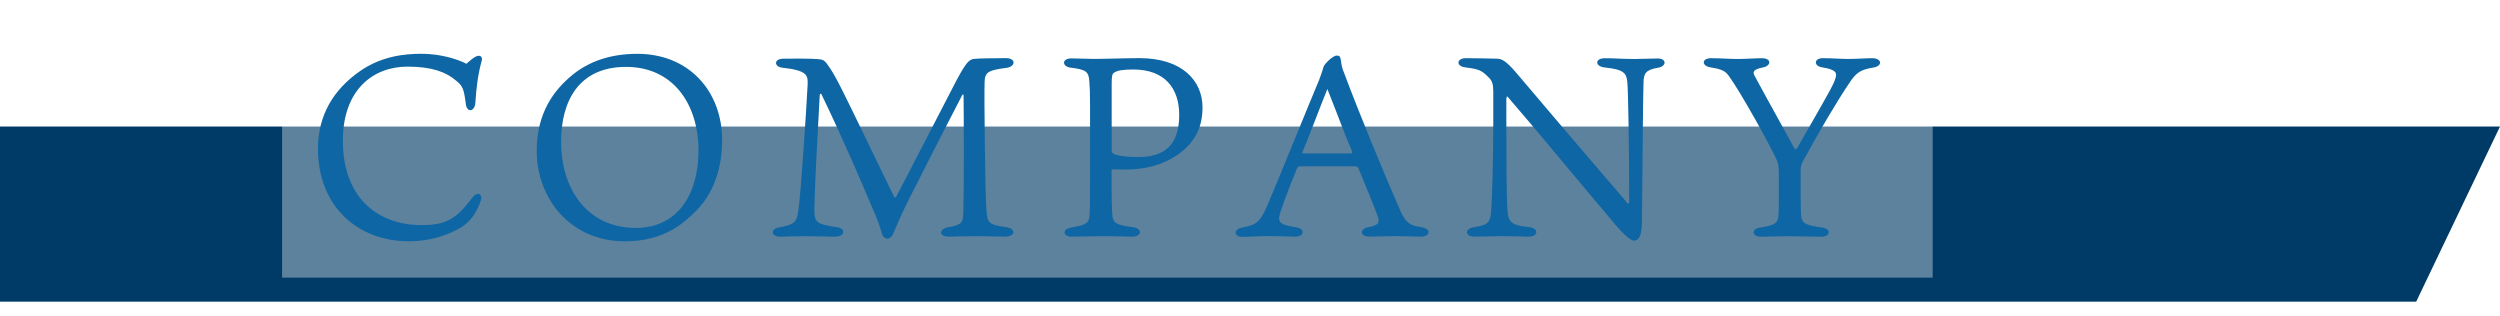 <?xml version="1.0" encoding="UTF-8"?><svg xmlns="http://www.w3.org/2000/svg" xmlns:xlink="http://www.w3.org/1999/xlink" viewBox="0 0 585.29 74"><defs><style>.f{fill:#003b67;}.g{fill:#0e66a4;}.h{fill:#fff;filter:url(#d);opacity:.6;}</style><filter id="d" filterUnits="userSpaceOnUse"><feOffset dx="3" dy="3"/><feGaussianBlur result="e" stdDeviation="3"/><feFlood flood-color="#4c4c4c" flood-opacity=".75"/><feComposite in2="e" operator="in"/><feComposite in="SourceGraphic"/></filter></defs><g id="a"/><g id="b"><g id="c"><polygon class="f" points="565.67 70.62 0 70.62 0 29.62 585.29 29.62 565.67 70.62"/><rect class="h" x="63.04" y="6.9" width="386.43" height="55.1"/><g><path class="g" d="M111.95,13.08c.54-.12,1.14,.3,.78,1.32-.84,3.07-1.2,6.01-1.44,9.62-.12,2.23-2.04,2.4-2.23,.3-.48-3.61-.72-4.21-2.4-5.53-2.17-1.86-5.47-3.19-11.24-3.19-8.12,0-15.15,5.47-15.15,17.32,0,13.83,8.66,19.78,18.34,19.78,6.19,0,8.3-1.62,11.97-6.43,1.32-1.68,2.59-.78,1.86,1.02-.72,1.92-1.98,4.81-5.59,6.55-2.34,1.2-6.07,2.65-11.06,2.65-12.15,0-21.35-8.24-21.35-21.71,0-7.82,3.67-13.83,9.8-18.1,5.05-3.55,10.52-4.09,14.43-4.09,4.57,0,8.6,1.32,10.52,2.34,.84-.72,1.99-1.8,2.77-1.86Z"/><path class="g" d="M169.06,32.8c0,10.1-4.57,15.09-6.37,16.84-1.92,1.8-6.55,6.86-16.35,6.86-12.93,0-20.69-10.16-20.69-21.17,0-9.08,4.21-14.37,8.3-17.74,3.67-3.01,8.6-4.99,15.27-4.99,12.03,0,19.84,8.72,19.84,20.2Zm-22.49-17.14c-11.12,0-15.21,8.06-15.21,17.56,0,10.88,6.01,20.14,17.5,20.14,9.92,0,14.67-8.06,14.67-18.1,0-10.82-5.89-19.6-16.96-19.6Z"/><path class="g" d="M182.64,55.41c-2.23,0-2.29-1.92-.18-2.16,3.61-.72,4.09-1.26,4.45-3.97,.66-4.81,1.92-24.47,2.16-29.28,.12-2.34,.06-3.49-5.89-4.15-1.98-.18-2.1-2.11,.24-2.11,1.56,0,6.55-.12,8.78,.18,.78,.18,1.14,.6,1.74,1.5,.72,1.02,1.26,1.8,3.19,5.59,2.34,4.63,10.52,21.71,12.21,25.07,.12,.24,.3,.24,.48-.06,1.02-1.8,9.14-17.68,14.19-27.36,2.23-4.15,2.95-4.75,4.03-4.87,.9-.12,4.99-.18,7.46-.18s2.29,2.04,.06,2.29c-4.15,.54-4.99,.96-5.05,3.31-.12,3.07,.12,25.68,.42,29.89,.24,3.13,.48,3.49,4.63,4.09,2.29,.3,2.29,2.22-.36,2.22-2.34,0-3.67-.12-6.49-.12-2.34,0-5.65,.12-6.61,.12-2.34,0-2.4-1.86,0-2.22,3.19-.54,3.37-1.26,3.43-3.37,.18-5.71,.12-22.73,.06-27.36,0-.48-.18-.36-.3-.24-3.73,7.16-8.6,16.72-12.33,24.11-1.98,3.91-2.71,5.77-3.79,8.24-.72,1.8-2.17,1.56-2.65,.3-.42-1.56-1.02-3.37-2.59-6.91-1.98-4.69-6.37-15.03-11.6-25.86-.12-.24-.36-.24-.42,.18-.54,9.98-1.2,21.95-1.26,26.58-.06,3.19,.48,3.61,5.23,4.33,2.1,.18,2.1,2.22-.36,2.22-1.8,0-4.15-.12-6.86-.12-2.04,0-4.87,.12-6.01,.12Z"/><path class="g" d="M260.26,45.49c0,3.01,.12,4.27,.18,5.11,.24,1.56,.78,2.1,4.87,2.59,2.16,.3,2.1,2.22-.3,2.22-1.86,0-3.37-.12-7.34-.12-2.53,0-5.41,.12-6.86,.12-1.98,0-2.23-1.86,.06-2.16,3.73-.6,4.09-1.2,4.21-2.95,.12-1.86,.12-3.67,.12-7.4V24.86c0-3.37-.06-4.33-.18-5.95-.18-2.16-.78-2.64-4.39-3.07-1.98-.24-2.17-2.17,.24-2.17,1.08,0,3.97,.12,5.23,.12,2.77,0,7.7-.18,10.64-.18,10.1,0,14.79,5.35,14.79,11.54,0,3.61-1.02,7.28-4.99,10.46-3.49,2.71-7.82,4.09-13.23,4.09-.84,0-2.53-.06-3.07-.06v5.83Zm.54-9.44c1.26,.6,3.97,.72,5.71,.72,6.13,0,9.56-2.83,9.56-9.86,0-6.25-3.37-10.64-10.76-10.64-2.53,0-3.67,.24-4.45,.72-.48,.24-.6,.84-.6,2.65v15.45c0,.54,.12,.78,.54,.96Z"/><path class="g" d="M308.9,18.49c.54-1.32,.84-2.46,.96-2.83,.12-.6,2.17-2.65,3.07-2.65,.6,0,.84,.18,.96,.9,.18,1.2,.24,1.99,.84,3.31,3.43,9.2,9.32,23.51,13.11,32.11,1.26,2.83,2.23,3.43,4.75,3.85,2.65,.3,2.29,2.22,.12,2.22-1.38,0-3.67-.12-6.01-.12-1.92,0-4.81,.12-6.07,.12-2.29,0-2.4-1.86-.24-2.22,2.47-.48,2.65-1.08,2.17-2.47-.84-2.46-3.01-7.58-4.45-11.12-.18-.54-.36-.66-1.2-.66h-12.63c-.3,0-.48,.24-.66,.54-.96,2.34-2.23,5.47-3.55,9.26-1.2,3.31-.9,3.79,3.43,4.51,2.1,.3,1.92,2.16-.24,2.16-1.74,0-3.37-.12-6.01-.12s-5.59,.18-6.43,.18c-1.92,0-2.11-1.74-.12-2.16,3.31-.66,4.21-1.02,6.07-5.35,2.59-6.01,9.5-23.21,12.15-29.46Zm-3.97,17.08c-.06,.3,0,.36,.36,.36h10.7c.72,0,.66-.24,.54-.54-1.62-3.67-3.37-8.54-5.77-14.55-1.14,2.71-4.33,11.25-5.83,14.73Z"/><path class="g" d="M352.66,23.12v5.47c0,8.9,.06,17.38,.18,19.06,.18,4.33,.36,4.99,5.17,5.53,2.29,.24,2.23,2.22-.18,2.22-1.62,0-3.85-.12-6.13-.12-1.8,0-4.51,.12-6.49,.12-2.29,0-2.41-1.92-.06-2.22,3.55-.54,3.85-1.2,4.03-4.93,.12-2.65,.42-9.32,.42-19.48v-7.34c0-1.62-.24-2.53-1.08-3.31-1.62-1.62-2.16-1.92-5.41-2.34-2.34-.24-2.1-2.16,.06-2.16,.84,0,6.13,.06,7.34,.12,.9,.06,1.86,.18,4.63,3.49,7.52,8.9,17.32,20.38,25.86,30.31,.18,.24,.42,.12,.42-.12,0-12.69-.24-26.1-.42-28.02-.18-2.34-.84-3.13-5.35-3.61-2.29-.24-2.29-2.16,.06-2.16s4.03,.18,6.97,.18c1.26,0,4.57-.12,5.41-.12,2.17,0,2.11,1.86,.06,2.17-2.89,.48-3.31,1.38-3.37,3.31-.12,3.13-.18,13.05-.36,30.85,0,.9,0,2.4-.06,3.25-.24,2.46-.96,3.07-1.86,3.07-.78,0-2.83-1.86-5.11-4.69-6.85-8.06-18.4-22.07-24.41-28.98-.12-.18-.3-.12-.3,.48Z"/><path class="g" d="M420.06,34.66c.24,.42,.54,.18,.72-.06,2.23-3.91,5.83-10.1,7.88-13.89,.78-1.5,1.2-2.52,1.2-3.19,0-.72-.6-1.32-3.19-1.74-2.17-.3-1.99-2.16,.06-2.16,2.23,0,4.09,.18,5.89,.18,2.29,0,4.33-.18,5.65-.18,2.4,0,2.58,1.92,.12,2.23-3.13,.48-4.09,1.56-5.41,3.55-2.83,4.15-7.4,11.97-10.22,17.14-.54,.9-1.2,2.11-1.2,3.01v6.25c0,2.23,.06,4.09,.12,4.81,.24,1.8,1.26,2.16,4.87,2.65,2.29,.3,2.05,2.16-.24,2.16-2.59,0-4.57-.12-7.4-.12-2.22,0-4.45,.12-6.67,.12s-2.23-1.92-.12-2.16c3.91-.54,4.15-1.32,4.27-3.13,.06-.72,.06-2.35,.06-4.21v-5.41c0-1.56-.24-2.41-.36-2.77-1.32-3.13-8.72-16.41-11.3-19.9-.78-1.08-1.44-1.62-4.27-2.05-2.17-.3-2.23-2.16,.06-2.16,2.46,0,4.21,.18,6.25,.18s4.09-.18,5.65-.18c2.34,0,2.23,1.8,.24,2.16-2.34,.48-2.46,1.08-1.86,2.11,2.77,5.17,8.66,15.69,9.2,16.78Z"/></g></g></g></svg>